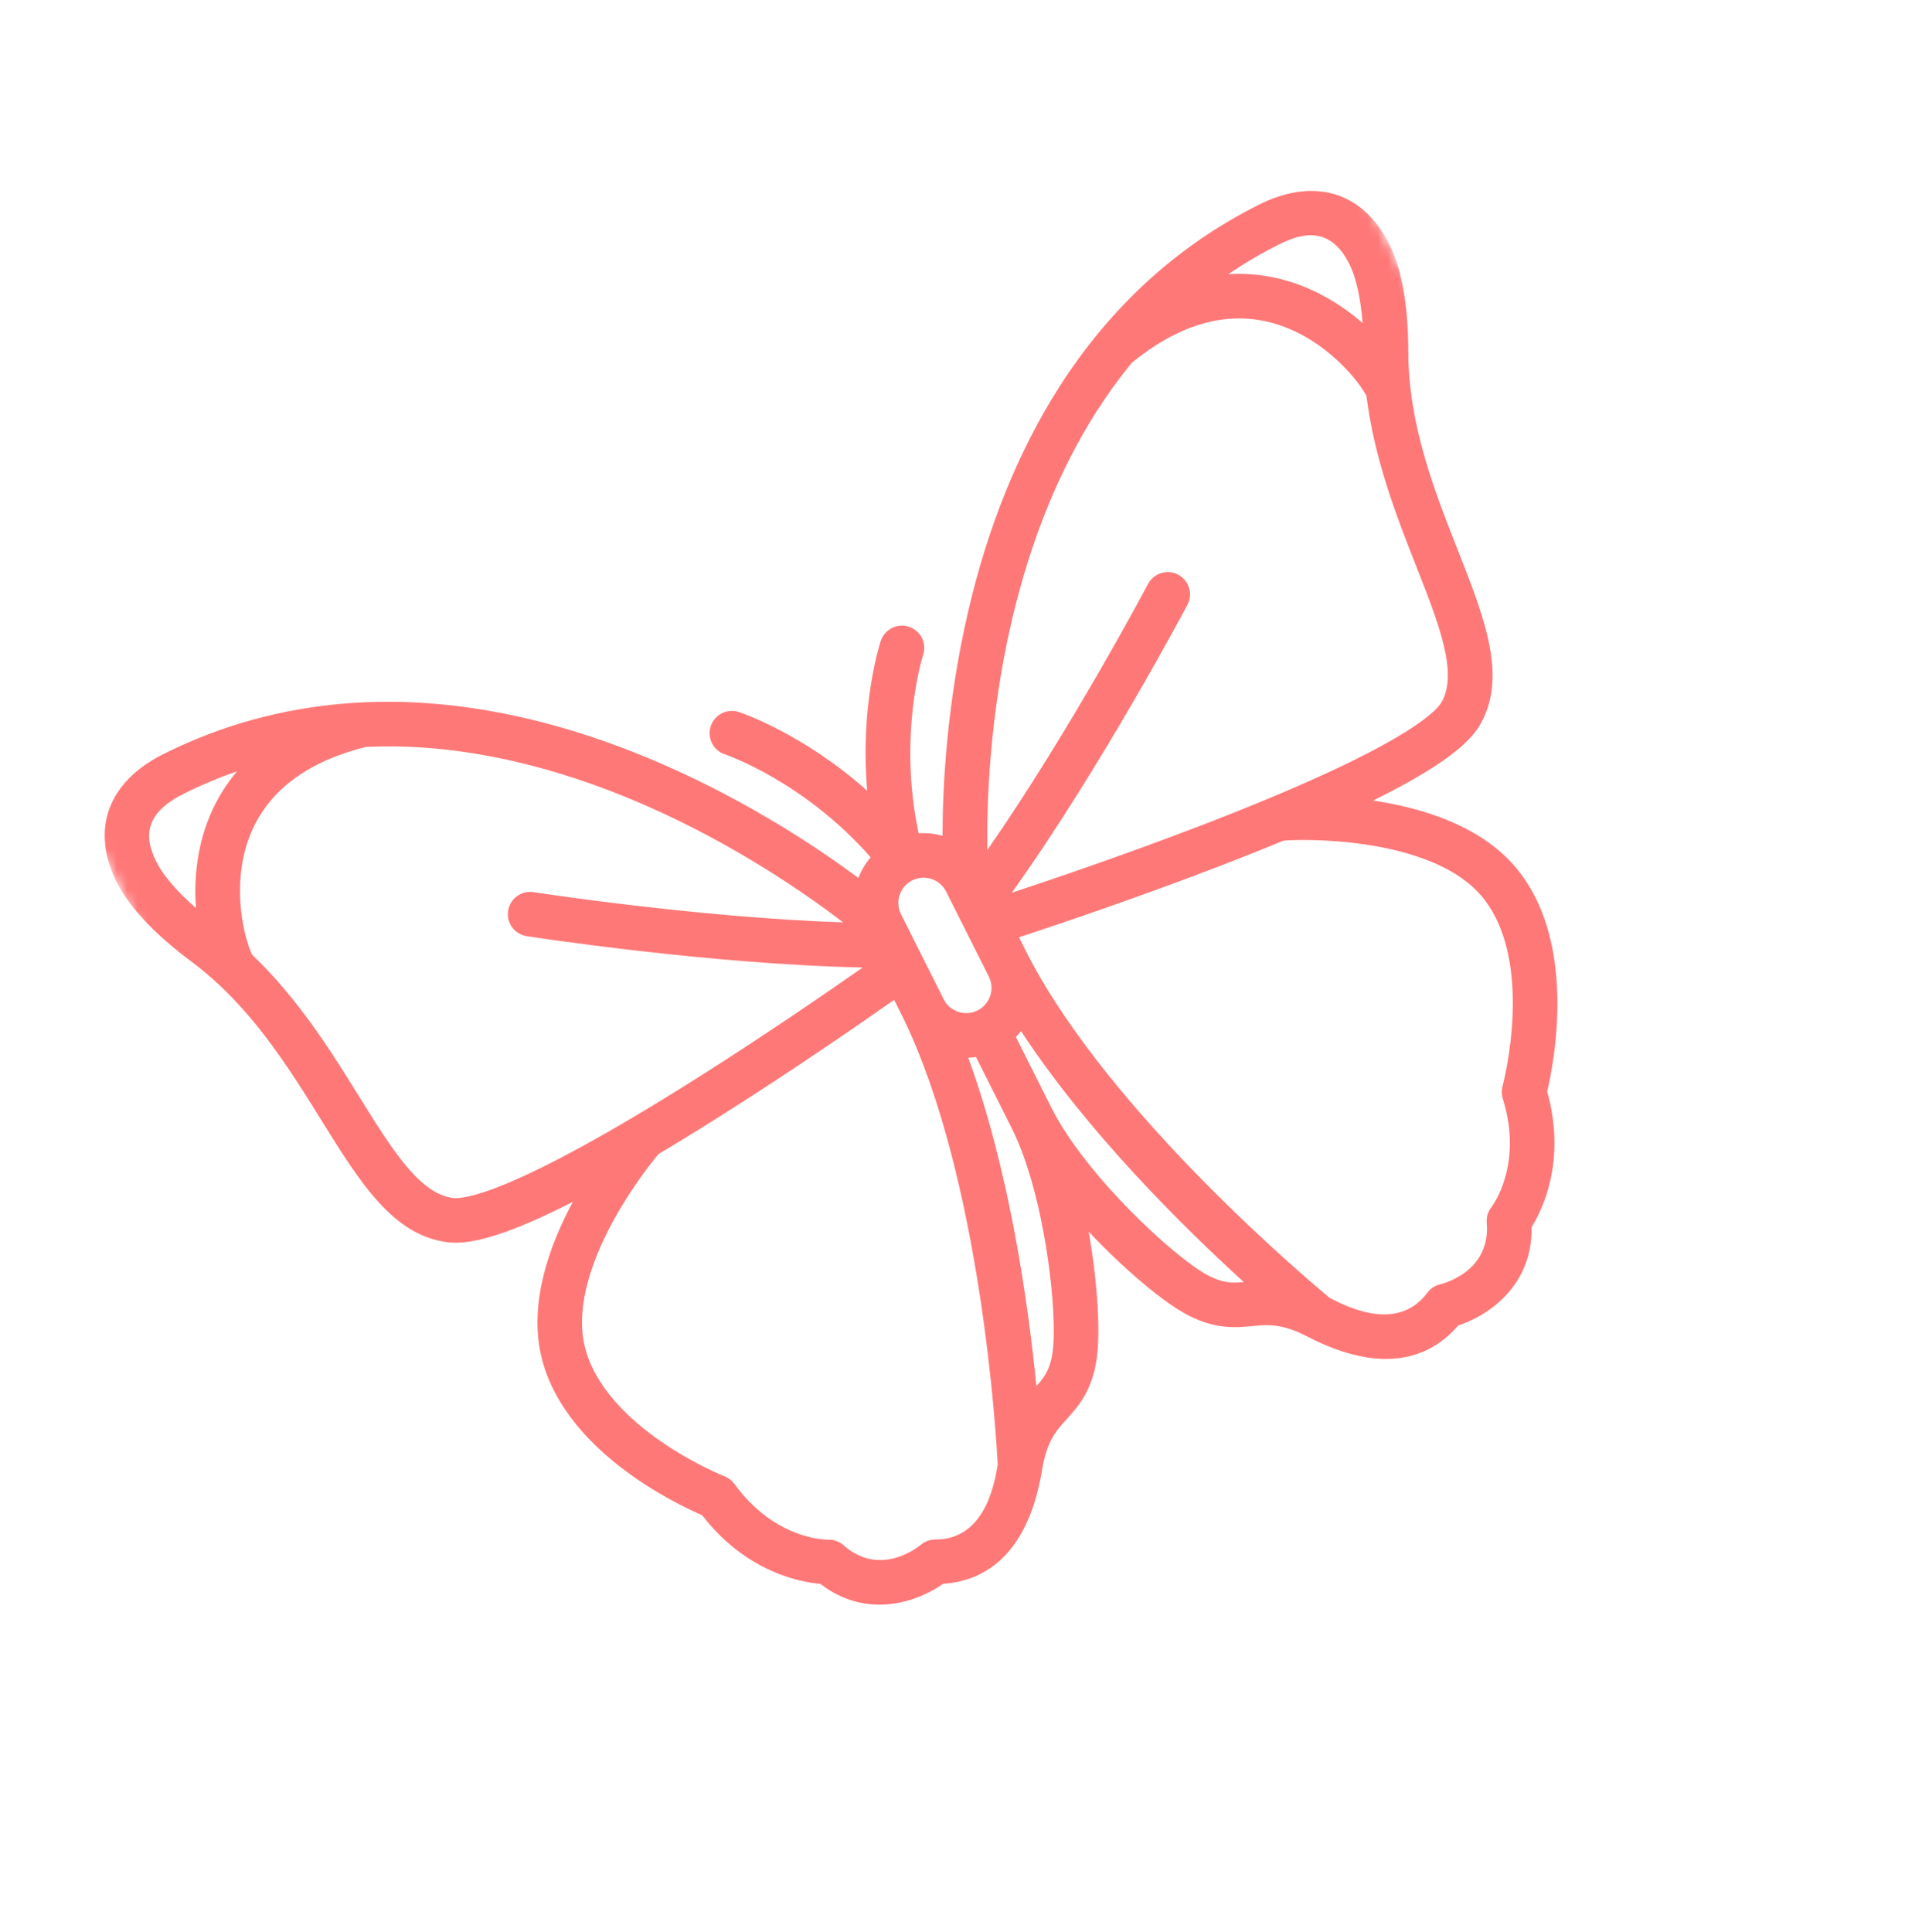 <svg width="189" height="190" viewBox="0 0 189 190" fill="none" xmlns="http://www.w3.org/2000/svg">
<g clip-path="url(#clip0_0_93)">
<g clip-path="url(#clip1_0_93)">
<mask id="mask0_0_93" style="mask-type:luminance" maskUnits="userSpaceOnUse" x="0" y="1" width="189" height="189">
<path d="M125.328 1.54L0.2 64.293L62.993 189.343L188.121 126.589L125.328 1.54Z" fill="white"/>
</mask>
<g mask="url(#mask0_0_93)">
<g opacity="0.8">
<path d="M123.788 20.131C115.787 24.143 109.175 30.187 104.136 38.095C100.144 44.361 97.133 51.797 95.188 60.198C93.096 69.229 92.69 77.34 92.682 82.187C91.924 81.974 91.128 81.889 90.331 81.945C88.275 72.238 90.747 64.481 90.774 64.398C91.152 63.251 90.53 62.014 89.382 61.633C88.233 61.253 86.993 61.875 86.612 63.023C86.505 63.344 84.549 69.394 85.279 77.756C79.007 72.173 72.984 70.125 72.663 70.018C71.514 69.637 70.273 70.26 69.893 71.408C69.511 72.556 70.134 73.796 71.283 74.177C71.365 74.204 79.031 76.812 85.621 84.306C85.1 84.911 84.692 85.598 84.41 86.333C80.516 83.442 73.767 78.921 65.274 75.2C57.371 71.737 49.606 69.706 42.193 69.16C32.838 68.471 24.038 70.156 16.037 74.169C10.597 76.897 8.892 81.6 11.478 86.75C12.718 89.219 15.205 91.859 18.869 94.598C24.603 98.883 28.312 104.859 31.585 110.132C35.368 116.227 38.636 121.491 44.004 122.153C45.691 122.362 48.663 122.032 55.736 118.485C55.931 118.387 56.13 118.286 56.331 118.183C54.006 122.518 52.038 128.06 53.192 133.213C55.275 142.521 66.31 147.819 69.054 149.005C73.334 154.549 78.587 155.569 80.671 155.75C85.248 159.279 90.201 157.534 92.739 155.746C93.924 155.664 95.176 155.388 96.382 154.783C99.047 153.446 101.487 150.505 102.476 144.521C102.941 141.707 103.847 140.705 104.897 139.545C105.985 138.341 107.34 136.844 107.822 133.761C108.228 131.169 107.957 126.236 107.054 121.114C110.624 124.899 114.419 128.064 116.741 129.288C119.502 130.744 121.514 130.554 123.13 130.401C124.688 130.253 126.033 130.126 128.569 131.435C133.96 134.219 137.778 134.023 140.443 132.686C141.649 132.081 142.619 131.243 143.393 130.342C146.344 129.378 150.705 126.452 150.609 120.675C151.709 118.897 154.03 114.079 152.141 107.336C152.829 104.429 155.174 92.421 148.952 85.188C145.507 81.184 139.884 79.448 135.018 78.721C135.22 78.621 135.421 78.522 135.615 78.425C142.687 74.878 144.729 72.692 145.57 71.217C148.247 66.52 145.977 60.755 143.348 54.081C141.074 48.308 138.496 41.764 138.485 34.609C138.479 30.036 137.847 26.465 136.607 23.996C134.019 18.847 129.228 17.402 123.788 20.131ZM19.273 89.298C17.408 87.668 16.061 86.109 15.396 84.785C14.389 82.779 13.776 80.206 18.003 78.085C19.73 77.219 21.5 76.476 23.309 75.849C22.335 77.002 21.52 78.274 20.877 79.672C19.398 82.882 19.047 86.302 19.273 89.298ZM44.541 117.805C41.255 117.399 38.501 112.961 35.311 107.822C32.611 103.472 29.372 98.254 24.79 93.883C23.815 91.753 22.657 86.285 24.859 81.504C26.681 77.547 30.424 74.837 35.981 73.446C37.894 73.36 39.836 73.382 41.807 73.525C48.708 74.025 55.975 75.923 63.407 79.166C72.397 83.089 79.472 88.066 82.912 90.703C68.564 90.22 52.647 87.756 52.47 87.729C51.274 87.542 50.153 88.359 49.965 89.555C49.779 90.75 50.596 91.87 51.793 92.057C51.981 92.087 69.691 94.829 84.837 95.138C81.439 97.516 75.154 101.84 68.457 106.067C50.395 117.469 45.585 117.934 44.541 117.805ZM98.112 144.036C97.74 146.256 96.728 151.385 91.957 151.392C91.439 151.393 90.949 151.567 90.554 151.903C90.148 152.237 86.486 155.084 82.958 151.958C82.538 151.587 82.012 151.389 81.452 151.408C81.24 151.411 76.209 151.419 72.224 145.927C71.977 145.587 71.638 145.325 71.246 145.172C71.216 145.16 68.196 143.971 64.931 141.701C62.042 139.693 58.403 136.425 57.469 132.256C56.537 128.094 58.543 123.236 60.39 119.895C62.17 116.673 64.161 114.194 64.75 113.485C66.602 112.383 68.615 111.149 70.813 109.761C77.966 105.245 84.653 100.622 87.923 98.326L88.866 100.205C96.506 116.027 97.978 141.411 98.112 144.036ZM99.48 110.921C102.774 117.481 104.069 129.385 103.49 133.085C103.238 134.698 102.707 135.417 101.915 136.306C101.109 128.164 99.265 115.071 95.21 104.006C95.464 103.999 95.72 103.977 95.975 103.941L99.48 110.921ZM96.129 99.364C94.905 99.978 93.409 99.483 92.795 98.259L88.615 89.935C88.612 89.93 88.61 89.925 88.607 89.92L88.6 89.905C87.986 88.683 88.48 87.19 89.701 86.575L89.704 86.573L89.706 86.572L89.708 86.571L89.711 86.57C90.934 85.96 92.427 86.455 93.041 87.677L97.236 96.032C97.85 97.255 97.354 98.75 96.129 99.364ZM118.786 125.414C115.472 123.666 106.696 115.514 103.402 108.954L99.896 101.973C100.077 101.79 100.247 101.598 100.405 101.398C106.859 111.261 116.262 120.564 122.311 126.077C121.125 126.18 120.231 126.176 118.786 125.414ZM145.626 88.045C151.065 94.368 147.787 106.681 147.754 106.802C147.642 107.207 147.65 107.636 147.775 108.037C149.8 114.512 146.786 118.538 146.669 118.691C146.319 119.129 146.151 119.684 146.199 120.242C146.597 124.937 142.125 126.17 141.628 126.292C141.123 126.409 140.675 126.7 140.365 127.115C137.509 130.932 132.789 128.678 130.786 127.65C128.76 125.975 109.266 109.617 101.142 94.036C101.134 94.02 101.124 94.006 101.115 93.99L100.201 92.169C103.995 90.922 111.703 88.326 119.604 85.293C122.034 84.36 124.228 83.484 126.221 82.658C130.368 82.391 141.165 82.859 145.626 88.045ZM139.266 55.687C141.483 61.314 143.397 66.174 141.759 69.049C141.238 69.962 137.99 73.538 118.049 81.196C110.655 84.035 103.429 86.487 99.492 87.789C108.296 75.468 116.68 59.639 116.769 59.471C117.334 58.4 116.924 57.075 115.853 56.511C114.782 55.946 113.456 56.356 112.892 57.426C112.808 57.584 105.272 71.811 97.084 83.596C97.025 79.263 97.26 70.62 99.485 61.072C101.325 53.179 104.146 46.222 107.869 40.394C108.933 38.729 110.075 37.16 111.288 35.679C115.725 32.057 120.136 30.678 124.399 31.583C129.552 32.676 133.246 36.872 134.373 38.926C135.141 45.21 137.391 50.924 139.266 55.687ZM133.991 31.766C131.723 29.794 128.769 28.031 125.31 27.297C123.803 26.977 122.296 26.87 120.789 26.961C122.373 25.887 124.027 24.913 125.754 24.046C127.975 22.933 130.77 22.144 132.687 25.962C133.352 27.286 133.798 29.297 133.991 31.766Z" fill="#FF5656"/>
</g>
</g>
</g>
</g>
<defs>
<clipPath id="clip0_0_93">
<rect width="188" height="189" fill="white" transform="translate(0.2 0.82)"/>
</clipPath>
<clipPath id="clip1_0_93">
<rect width="188" height="189" fill="white" transform="translate(0.2 0.82)"/>
</clipPath>
</defs>
</svg>
